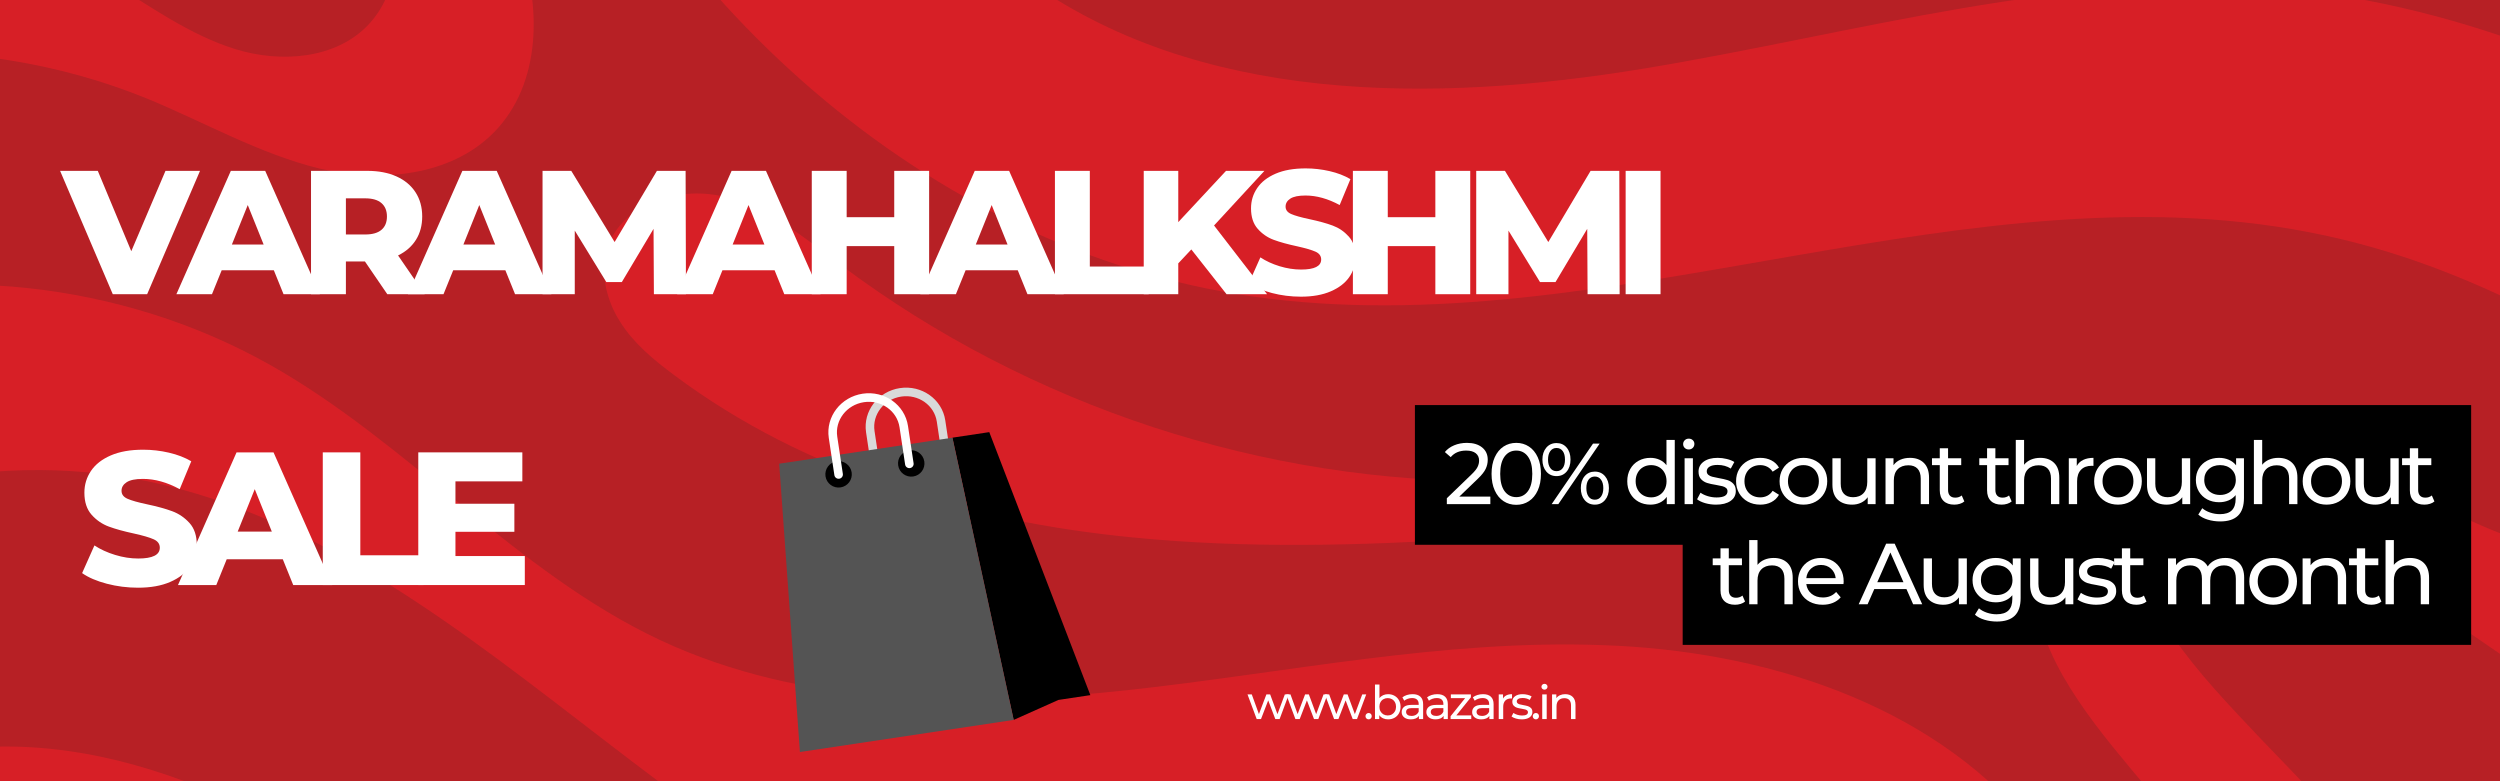 <svg version="1.2" preserveAspectRatio="xMidYMid meet" height="600" viewBox="0 0 1440 450" zoomAndPan="magnify" width="1920" xmlns:xlink="http://www.w3.org/1999/xlink" xmlns="http://www.w3.org/2000/svg"><defs><clipPath id="b68c14fd3d"><path d="M 498 223 L 548 223 L 548 273 L 498 273 Z M 498 223"></path></clipPath><clipPath id="762199cd0d"><path d="M 430.863 236.688 L 599.965 211.277 L 629.496 407.824 L 460.395 433.23 Z M 430.863 236.688"></path></clipPath><clipPath id="2e6e9b10f2"><path d="M 430.863 236.688 L 599.965 211.277 L 629.496 407.824 L 460.395 433.23 Z M 430.863 236.688"></path></clipPath><clipPath id="5544ab910a"><path d="M 548 248 L 629 248 L 629 415 L 548 415 Z M 548 248"></path></clipPath><clipPath id="4326935aa7"><path d="M 430.863 236.688 L 599.965 211.277 L 629.496 407.824 L 460.395 433.23 Z M 430.863 236.688"></path></clipPath><clipPath id="7e7c225613"><path d="M 430.863 236.688 L 599.965 211.277 L 629.496 407.824 L 460.395 433.23 Z M 430.863 236.688"></path></clipPath><clipPath id="7f97436e87"><path d="M 448 252 L 584 252 L 584 434 L 448 434 Z M 448 252"></path></clipPath><clipPath id="e1867fdf20"><path d="M 430.863 236.688 L 599.965 211.277 L 629.496 407.824 L 460.395 433.23 Z M 430.863 236.688"></path></clipPath><clipPath id="40f555bdfd"><path d="M 430.863 236.688 L 599.965 211.277 L 629.496 407.824 L 460.395 433.23 Z M 430.863 236.688"></path></clipPath><clipPath id="c7e958878d"><path d="M 475 265 L 491 265 L 491 281 L 475 281 Z M 475 265"></path></clipPath><clipPath id="0e216187a5"><path d="M 430.863 236.688 L 599.965 211.277 L 629.496 407.824 L 460.395 433.23 Z M 430.863 236.688"></path></clipPath><clipPath id="d1a0e95c54"><path d="M 430.863 236.688 L 599.965 211.277 L 629.496 407.824 L 460.395 433.23 Z M 430.863 236.688"></path></clipPath><clipPath id="20c1bdceb7"><path d="M 517 259 L 533 259 L 533 275 L 517 275 Z M 517 259"></path></clipPath><clipPath id="b7ecc7f116"><path d="M 430.863 236.688 L 599.965 211.277 L 629.496 407.824 L 460.395 433.23 Z M 430.863 236.688"></path></clipPath><clipPath id="e8a71490cc"><path d="M 430.863 236.688 L 599.965 211.277 L 629.496 407.824 L 460.395 433.23 Z M 430.863 236.688"></path></clipPath><clipPath id="eec535a353"><path d="M 477 226 L 527 226 L 527 276 L 477 276 Z M 477 226"></path></clipPath><clipPath id="e4ad94af5a"><path d="M 430.863 236.688 L 599.965 211.277 L 629.496 407.824 L 460.395 433.23 Z M 430.863 236.688"></path></clipPath><clipPath id="a9536d7457"><path d="M 430.863 236.688 L 599.965 211.277 L 629.496 407.824 L 460.395 433.23 Z M 430.863 236.688"></path></clipPath></defs><g id="d700d969fe"><rect style="fill:#ffffff;fill-opacity:1;stroke:none;" height="450" y="0" width="1440" x="0"></rect><rect style="fill:#ffffff;fill-opacity:1;stroke:none;" height="450" y="0" width="1440" x="0"></rect><rect style="fill:#b72025;fill-opacity:1;stroke:none;" height="450" y="0" width="1440" x="0"></rect><path d="M 1469.535 31.32 L 1469.535 184.754 C 1428.281 162.934 1385.324 145.543 1339.297 135.656 C 1136.434 91.672 926.754 200.098 721.508 170.773 C 533.309 143.84 374.77 -1.754 303.512 -178.031 C 261.574 -281.344 247.258 -393.18 253.734 -504.672 L 438.184 -504.672 C 422.84 -411.93 427.957 -316.121 453.867 -225.766 C 477.734 -143.254 520.352 -63.465 589.562 -13.004 C 689.457 59.961 824.812 59.621 946.871 39.504 C 1068.93 19.387 1190.645 -17.438 1313.727 -6.867 C 1367.254 -1.754 1419.418 11.547 1469.535 31.32 Z M 1469.535 31.32" style="stroke:none;fill-rule:nonzero;fill:#d71f26;fill-opacity:1;"></path><path d="M 923.004 371.602 C 831.289 368.191 740.602 387.629 649.57 397.516 C 558.535 407.402 462.73 407.402 379.883 368.535 C 296.691 329.324 235.324 254.992 155.203 209.984 C 69.625 161.91 -36.066 150.66 -129.828 179.641 C -168.012 191.574 -204.152 209.984 -236.543 233.512 L -236.543 398.879 C -221.883 379.105 -204.832 360.691 -185.742 345.008 C -111.758 282.953 -8.449 257.379 86.332 277.496 C 283.395 319.434 411.59 537.312 611.723 561.859 C 684.684 570.727 757.988 551.973 831.289 546.516 C 904.594 541.062 986.418 552.312 1035.516 607.207 C 1088.703 666.535 1085.977 758.254 1059.383 833.609 C 1032.789 908.621 986.418 975.449 958.805 1050.121 C 941.414 1097.516 932.891 1151.387 941.758 1200.145 L 1156.891 1200.145 C 1147.004 1147.977 1149.051 1092.398 1157.914 1039.551 C 1173.938 943.059 1209.738 850.656 1225.078 753.824 C 1240.422 656.988 1231.559 549.926 1169.164 474.574 C 1110.523 404.336 1014.719 374.672 923.004 371.602 Z M 923.004 371.602" style="stroke:none;fill-rule:nonzero;fill:#d71f26;fill-opacity:1;"></path><path d="M 734.465 685.289 C 675.48 682.562 616.496 696.883 557.516 691.77 C 448.07 682.562 356.699 609.254 268.395 544.129 C 180.09 479.008 76.445 416.27 -31.977 432.637 C -112.438 444.57 -182.332 500.488 -223.586 570.727 C -228.02 578.227 -232.109 585.727 -235.859 593.23 L -235.859 781.102 C -221.883 740.867 -203.812 702.68 -180.285 666.879 C -120.281 576.863 -13.906 509.691 92.809 527.082 C 179.41 541.402 247.598 605.844 311.352 666.535 C 375.109 726.887 446.707 789.285 533.988 797.125 C 574.562 800.535 615.473 791.672 656.047 795.762 C 696.617 799.852 740.258 822.016 749.465 861.91 C 760.375 909.984 717.418 951.582 685.027 988.746 C 632.863 1047.734 600.133 1122.406 589.902 1200.145 L 747.418 1200.145 C 741.621 1123.426 759.012 1044.664 798.902 978.859 C 818.676 946.125 843.906 916.121 861.637 882.367 C 879.363 848.27 889.934 807.695 877.66 771.211 C 858.566 714.953 793.445 688.016 734.465 685.289 Z M 734.465 685.289" style="stroke:none;fill-rule:nonzero;fill:#d71f26;fill-opacity:1;"></path><path d="M 84.969 56.895 C 118.039 70.531 149.406 88.602 184.184 97.129 C 218.957 105.309 259.531 101.559 284.418 76.328 C 312.035 48.371 312.375 2.34 298.055 -34.484 C 283.395 -70.969 256.801 -101.312 233.961 -133.363 C 157.93 -239.746 123.836 -374.426 135.086 -504.672 L 10.301 -504.672 C 5.867 -371.355 57.691 -235.652 153.496 -142.23 C 176 -120.406 200.887 -100.289 215.891 -73.012 C 230.891 -45.738 233.617 -8.23 212.141 14.273 C 193.387 34.051 161.68 36.438 135.426 28.254 C 109.176 20.07 86.672 3.703 63.148 -10.617 C -25.84 -64.488 -134.258 -84.266 -236.883 -68.238 L -236.883 73.262 C -138.008 23.137 -17.656 14.953 84.969 56.895 Z M 84.969 56.895" style="stroke:none;fill-rule:nonzero;fill:#d71f26;fill-opacity:1;"></path><path d="M 1283.379 281.246 C 1296.676 283.633 1308.953 290.453 1320.543 297.273 C 1347.477 313.297 1373.391 331.027 1399.301 348.758 C 1422.828 364.785 1446.012 380.809 1469.535 396.836 L 1469.535 318.414 C 1453.852 312.617 1438.168 306.82 1423.168 300 C 1383.617 281.93 1348.16 255.336 1306.906 242.035 C 1265.652 228.398 1214.512 231.469 1186.895 265.223 C 1158.938 299.32 1166.438 351.145 1188.258 389.332 C 1210.078 427.52 1243.492 457.867 1268.039 494.691 C 1281.676 515.148 1292.586 537.652 1306.566 557.77 C 1320.543 578.227 1338.613 596.641 1361.797 605.504 C 1395.211 618.121 1435.102 604.82 1457.262 577.203 C 1462.035 571.406 1465.445 564.59 1469.535 558.449 L 1469.535 472.867 C 1465.445 475.938 1461.695 479.348 1458.965 482.418 C 1447.715 494.008 1438.168 514.125 1421.805 519.238 C 1399.301 526.398 1378.844 505.262 1364.867 490.941 C 1343.727 469.117 1323.27 447.297 1302.133 425.477 C 1284.402 406.723 1266.332 387.969 1251.672 366.828 C 1243.492 355.238 1236.332 342.621 1233.945 328.98 C 1231.559 315.004 1234.969 299.66 1245.195 290.113 C 1255.082 280.906 1270.086 278.859 1283.379 281.246 Z M 1283.379 281.246" style="stroke:none;fill-rule:nonzero;fill:#d71f26;fill-opacity:1;"></path><path d="M 863.68 277.156 C 728.324 278.52 593.312 234.195 484.895 153.047 C 463.414 137.02 442.273 119.289 416.363 113.152 C 390.453 107.016 358.062 117.586 349.879 142.816 C 345.449 156.797 349.199 172.82 357.039 185.098 C 364.883 197.711 376.473 207.258 388.406 216.125 C 464.094 272.723 558.195 300.34 652.297 309.547 C 717.418 316.027 783.219 314.32 848.34 310.23 C 863.68 309.207 916.527 314.32 921.98 292.84 C 927.438 272.383 876.637 277.156 863.68 277.156 Z M 863.68 277.156" style="stroke:none;fill-rule:nonzero;fill:#d71f26;fill-opacity:1;"></path><g clip-path="url(#b68c14fd3d)" clip-rule="nonzero"><g clip-path="url(#762199cd0d)" clip-rule="nonzero"><g clip-path="url(#2e6e9b10f2)" clip-rule="nonzero"><path d="M 506.949 269.711 L 503.727 248.27 C 503.027 243.555 504.359 239 507.133 235.391 C 509.906 231.793 514.098 229.18 519.09 228.43 C 524.078 227.68 528.852 228.949 532.57 231.57 C 536.281 234.203 538.891 238.164 539.602 242.879 L 542.824 264.324 C 543.027 265.676 544.285 266.598 545.629 266.395 C 546.98 266.191 547.902 264.941 547.699 263.59 L 544.48 242.145 C 543.57 236.039 540.148 230.887 535.418 227.547 C 530.691 224.191 524.625 222.602 518.355 223.543 C 512.094 224.484 506.75 227.789 503.223 232.383 C 499.68 236.969 497.93 242.895 498.848 249.004 L 502.07 270.445 C 502.273 271.797 503.535 272.719 504.875 272.52 C 506.227 272.316 507.164 271.062 506.961 269.711" style="stroke:none;fill-rule:nonzero;fill:#d9d9d9;fill-opacity:1;"></path></g></g></g><g clip-path="url(#5544ab910a)" clip-rule="nonzero"><g clip-path="url(#4326935aa7)" clip-rule="nonzero"><g clip-path="url(#7e7c225613)" clip-rule="nonzero"><path d="M 628.043 400.395 L 609.648 403.156 L 583.879 414.668 L 548.594 252.098 L 569.824 248.906 L 628.043 400.395" style="stroke:none;fill-rule:nonzero;fill:#000000;fill-opacity:1;"></path></g></g></g><g clip-path="url(#7f97436e87)" clip-rule="nonzero"><g clip-path="url(#e1867fdf20)" clip-rule="nonzero"><g clip-path="url(#40f555bdfd)" clip-rule="nonzero"><path d="M 583.879 414.668 L 460.75 433.168 L 448.816 267.09 L 548.594 252.098 L 583.879 414.668" style="stroke:none;fill-rule:nonzero;fill:#545454;fill-opacity:1;"></path></g></g></g><g clip-path="url(#c7e958878d)" clip-rule="nonzero"><g clip-path="url(#0e216187a5)" clip-rule="nonzero"><g clip-path="url(#d1a0e95c54)" clip-rule="nonzero"><path d="M 490.555 272.094 C 491.18 276.25 488.312 280.121 484.156 280.746 C 480 281.371 476.117 278.512 475.492 274.355 C 474.871 270.199 477.738 266.32 481.895 265.695 C 486.051 265.07 489.93 267.938 490.555 272.094" style="stroke:none;fill-rule:nonzero;fill:#000000;fill-opacity:1;"></path></g></g></g><g clip-path="url(#20c1bdceb7)" clip-rule="nonzero"><g clip-path="url(#b7ecc7f116)" clip-rule="nonzero"><g clip-path="url(#e8a71490cc)" clip-rule="nonzero"><path d="M 532.406 265.805 C 533.027 269.961 530.16 273.832 526.004 274.457 C 521.848 275.082 517.969 272.223 517.344 268.066 C 516.719 263.91 519.586 260.031 523.742 259.406 C 527.898 258.781 531.781 261.648 532.406 265.805" style="stroke:none;fill-rule:nonzero;fill:#000000;fill-opacity:1;"></path></g></g></g><g clip-path="url(#eec535a353)" clip-rule="nonzero"><g clip-path="url(#e4ad94af5a)" clip-rule="nonzero"><g clip-path="url(#a9536d7457)" clip-rule="nonzero"><path d="M 485.477 272.938 L 482.254 251.496 C 481.555 246.781 482.887 242.227 485.66 238.617 C 488.434 235.02 492.637 232.406 497.625 231.656 C 502.605 230.906 507.387 232.172 511.098 234.797 C 514.809 237.43 517.418 241.391 518.129 246.105 L 521.348 267.551 C 521.551 268.902 522.812 269.824 524.156 269.621 C 525.508 269.418 526.43 268.168 526.227 266.816 L 523.004 245.371 C 522.098 239.266 518.676 234.113 513.953 230.77 C 509.219 227.418 503.148 225.828 496.891 226.766 C 490.621 227.711 485.285 231.016 481.746 235.609 C 478.219 240.195 476.457 246.121 477.375 252.23 L 480.598 273.672 C 480.801 275.023 482.062 275.945 483.402 275.746 C 484.754 275.543 485.68 274.289 485.477 272.938" style="stroke:none;fill-rule:nonzero;fill:#ffffff;fill-opacity:1;"></path></g></g></g><g style="fill:#ffffff;fill-opacity:1;"><g transform="translate(17.253, 169.464)"><path d="" style="stroke:none"></path></g></g><g style="fill:#ffffff;fill-opacity:1;"><g transform="translate(36.037, 169.464)"><path d="M 79.172 -71.047 L 48.719 0 L 28.922 0 L -1.422 -71.047 L 20.297 -71.047 L 39.578 -24.766 L 59.281 -71.047 Z M 79.172 -71.047" style="stroke:none"></path></g></g><g style="fill:#ffffff;fill-opacity:1;"><g transform="translate(103.021, 169.464)"><path d="M 54.703 -13.797 L 24.672 -13.797 L 19.078 0 L -1.422 0 L 29.938 -71.047 L 49.734 -71.047 L 81.203 0 L 60.297 0 Z M 48.828 -28.625 L 39.688 -51.359 L 30.547 -28.625 Z M 48.828 -28.625" style="stroke:none"></path></g></g><g style="fill:#ffffff;fill-opacity:1;"><g transform="translate(172.035, 169.464)"><path d="M 38.156 -18.875 L 27.203 -18.875 L 27.203 0 L 7.109 0 L 7.109 -71.047 L 39.578 -71.047 C 46.016 -71.047 51.598 -69.977 56.328 -67.844 C 61.066 -65.719 64.723 -62.676 67.297 -58.719 C 69.867 -54.758 71.156 -50.109 71.156 -44.766 C 71.156 -39.617 69.953 -35.133 67.547 -31.312 C 65.141 -27.488 61.707 -24.492 57.25 -22.328 L 72.578 0 L 51.047 0 Z M 50.844 -44.766 C 50.844 -48.078 49.797 -50.645 47.703 -52.469 C 45.609 -54.301 42.492 -55.219 38.359 -55.219 L 27.203 -55.219 L 27.203 -34.406 L 38.359 -34.406 C 42.492 -34.406 45.609 -35.301 47.703 -37.094 C 49.797 -38.883 50.844 -41.441 50.844 -44.766 Z M 50.844 -44.766" style="stroke:none"></path></g></g><g style="fill:#ffffff;fill-opacity:1;"><g transform="translate(236.38, 169.464)"><path d="M 54.703 -13.797 L 24.672 -13.797 L 19.078 0 L -1.422 0 L 29.938 -71.047 L 49.734 -71.047 L 81.203 0 L 60.297 0 Z M 48.828 -28.625 L 39.688 -51.359 L 30.547 -28.625 Z M 48.828 -28.625" style="stroke:none"></path></g></g><g style="fill:#ffffff;fill-opacity:1;"><g transform="translate(305.394, 169.464)"><path d="M 71.25 0 L 71.047 -37.656 L 52.781 -7 L 43.844 -7 L 25.672 -36.641 L 25.672 0 L 7.109 0 L 7.109 -71.047 L 23.656 -71.047 L 48.625 -30.047 L 72.984 -71.047 L 89.516 -71.047 L 89.719 0 Z M 71.25 0" style="stroke:none"></path></g></g><g style="fill:#ffffff;fill-opacity:1;"><g transform="translate(391.459, 169.464)"><path d="M 54.703 -13.797 L 24.672 -13.797 L 19.078 0 L -1.422 0 L 29.938 -71.047 L 49.734 -71.047 L 81.203 0 L 60.297 0 Z M 48.828 -28.625 L 39.688 -51.359 L 30.547 -28.625 Z M 48.828 -28.625" style="stroke:none"></path></g></g><g style="fill:#ffffff;fill-opacity:1;"><g transform="translate(460.473, 169.464)"><path d="M 74.703 -71.047 L 74.703 0 L 54.609 0 L 54.609 -27.703 L 27.203 -27.703 L 27.203 0 L 7.109 0 L 7.109 -71.047 L 27.203 -71.047 L 27.203 -44.359 L 54.609 -44.359 L 54.609 -71.047 Z M 74.703 -71.047" style="stroke:none"></path></g></g><g style="fill:#ffffff;fill-opacity:1;"><g transform="translate(531.517, 169.464)"><path d="M 54.703 -13.797 L 24.672 -13.797 L 19.078 0 L -1.422 0 L 29.938 -71.047 L 49.734 -71.047 L 81.203 0 L 60.297 0 Z M 48.828 -28.625 L 39.688 -51.359 L 30.547 -28.625 Z M 48.828 -28.625" style="stroke:none"></path></g></g><g style="fill:#ffffff;fill-opacity:1;"><g transform="translate(600.531, 169.464)"><path d="M 7.109 -71.047 L 27.203 -71.047 L 27.203 -15.938 L 61.109 -15.938 L 61.109 0 L 7.109 0 Z M 7.109 -71.047" style="stroke:none"></path></g></g><g style="fill:#ffffff;fill-opacity:1;"><g transform="translate(651.683, 169.464)"><path d="M 34.516 -25.781 L 27 -17.766 L 27 0 L 7.109 0 L 7.109 -71.047 L 27 -71.047 L 27 -41.516 L 54.5 -71.047 L 76.625 -71.047 L 47.609 -39.578 L 78.156 0 L 54.812 0 Z M 34.516 -25.781" style="stroke:none"></path></g></g><g style="fill:#ffffff;fill-opacity:1;"><g transform="translate(717.246, 169.464)"><path d="M 32.078 1.422 C 26.328 1.422 20.742 0.711 15.328 -0.703 C 9.91 -2.129 5.508 -4.023 2.125 -6.391 L 8.734 -21.219 C 11.91 -19.113 15.594 -17.414 19.781 -16.125 C 23.977 -14.844 28.109 -14.203 32.172 -14.203 C 39.891 -14.203 43.75 -16.133 43.75 -20 C 43.75 -22.031 42.648 -23.535 40.453 -24.516 C 38.254 -25.492 34.719 -26.523 29.844 -27.609 C 24.5 -28.754 20.031 -29.988 16.438 -31.312 C 12.852 -32.633 9.773 -34.75 7.203 -37.656 C 4.629 -40.562 3.344 -44.488 3.344 -49.438 C 3.344 -53.758 4.523 -57.66 6.891 -61.141 C 9.266 -64.629 12.801 -67.391 17.5 -69.422 C 22.207 -71.453 27.977 -72.469 34.812 -72.469 C 39.477 -72.469 44.078 -71.941 48.609 -70.891 C 53.148 -69.848 57.145 -68.312 60.594 -66.281 L 54.406 -51.359 C 47.633 -55.016 41.07 -56.844 34.719 -56.844 C 30.719 -56.844 27.805 -56.25 25.984 -55.062 C 24.16 -53.875 23.25 -52.336 23.25 -50.453 C 23.25 -48.555 24.328 -47.133 26.484 -46.188 C 28.648 -45.238 32.141 -44.254 36.953 -43.234 C 42.359 -42.086 46.836 -40.852 50.391 -39.531 C 53.941 -38.219 57.02 -36.117 59.625 -33.234 C 62.227 -30.359 63.531 -26.453 63.531 -21.516 C 63.531 -17.254 62.348 -13.395 59.984 -9.938 C 57.617 -6.488 54.066 -3.734 49.328 -1.672 C 44.586 0.391 38.836 1.422 32.078 1.422 Z M 32.078 1.422" style="stroke:none"></path></g></g><g style="fill:#ffffff;fill-opacity:1;"><g transform="translate(772.153, 169.464)"><path d="M 74.703 -71.047 L 74.703 0 L 54.609 0 L 54.609 -27.703 L 27.203 -27.703 L 27.203 0 L 7.109 0 L 7.109 -71.047 L 27.203 -71.047 L 27.203 -44.359 L 54.609 -44.359 L 54.609 -71.047 Z M 74.703 -71.047" style="stroke:none"></path></g></g><g style="fill:#ffffff;fill-opacity:1;"><g transform="translate(843.197, 169.464)"><path d="M 71.25 0 L 71.047 -37.656 L 52.781 -7 L 43.844 -7 L 25.672 -36.641 L 25.672 0 L 7.109 0 L 7.109 -71.047 L 23.656 -71.047 L 48.625 -30.047 L 72.984 -71.047 L 89.516 -71.047 L 89.719 0 Z M 71.25 0" style="stroke:none"></path></g></g><g style="fill:#ffffff;fill-opacity:1;"><g transform="translate(929.262, 169.464)"><path d="M 7.109 -71.047 L 27.203 -71.047 L 27.203 0 L 7.109 0 Z M 7.109 -71.047" style="stroke:none"></path></g></g><g style="fill:#ffffff;fill-opacity:1;"><g transform="translate(45, 336.985)"><path d="M 34.5 1.531 C 28.312 1.531 22.305 0.766 16.484 -0.766 C 10.66 -2.297 5.93 -4.332 2.297 -6.875 L 9.391 -22.812 C 12.805 -20.562 16.77 -18.742 21.281 -17.359 C 25.801 -15.973 30.242 -15.281 34.609 -15.281 C 42.898 -15.281 47.047 -17.352 47.047 -21.5 C 47.047 -23.688 45.863 -25.305 43.5 -26.359 C 41.133 -27.422 37.332 -28.531 32.094 -29.688 C 26.344 -30.926 21.539 -32.254 17.688 -33.672 C 13.832 -35.098 10.52 -37.375 7.75 -40.5 C 4.988 -43.633 3.609 -47.859 3.609 -53.172 C 3.609 -57.828 4.879 -62.023 7.422 -65.766 C 9.973 -69.516 13.773 -72.484 18.828 -74.672 C 23.891 -76.859 30.098 -77.953 37.453 -77.953 C 42.473 -77.953 47.422 -77.383 52.297 -76.25 C 57.172 -75.125 61.461 -73.473 65.172 -71.297 L 58.516 -55.234 C 51.234 -59.172 44.176 -61.141 37.344 -61.141 C 33.039 -61.141 29.906 -60.5 27.938 -59.219 C 25.977 -57.945 25 -56.297 25 -54.266 C 25 -52.223 26.16 -50.691 28.484 -49.672 C 30.816 -48.648 34.566 -47.594 39.734 -46.5 C 45.555 -45.27 50.379 -43.941 54.203 -42.516 C 58.023 -41.098 61.336 -38.844 64.141 -35.75 C 66.941 -32.656 68.344 -28.453 68.344 -23.141 C 68.344 -18.555 67.066 -14.406 64.516 -10.688 C 61.973 -6.977 58.156 -4.016 53.062 -1.797 C 47.969 0.422 41.781 1.531 34.5 1.531 Z M 34.5 1.531" style="stroke:none"></path></g></g><g style="fill:#ffffff;fill-opacity:1;"><g transform="translate(104.053, 336.985)"><path d="M 58.844 -14.844 L 26.531 -14.844 L 20.531 0 L -1.531 0 L 32.203 -76.422 L 53.5 -76.422 L 87.344 0 L 64.844 0 Z M 52.516 -30.781 L 42.688 -55.234 L 32.859 -30.781 Z M 52.516 -30.781" style="stroke:none"></path></g></g><g style="fill:#ffffff;fill-opacity:1;"><g transform="translate(178.278, 336.985)"><path d="M 7.641 -76.422 L 29.266 -76.422 L 29.266 -17.141 L 65.719 -17.141 L 65.719 0 L 7.641 0 Z M 7.641 -76.422" style="stroke:none"></path></g></g><g style="fill:#ffffff;fill-opacity:1;"><g transform="translate(233.292, 336.985)"><path d="M 69 -16.703 L 69 0 L 7.641 0 L 7.641 -76.422 L 67.578 -76.422 L 67.578 -59.719 L 29.047 -59.719 L 29.047 -46.828 L 62.984 -46.828 L 62.984 -30.672 L 29.047 -30.672 L 29.047 -16.703 Z M 69 -16.703" style="stroke:none"></path></g></g><g style="fill:#ffffff;fill-opacity:1;"><g transform="translate(718.409, 414.2)"><path d="M 23.953 -14.219 L 18.641 0 L 16.172 0 L 12.078 -10.781 L 7.922 0 L 5.453 0 L 0.156 -14.219 L 2.609 -14.219 L 6.734 -2.891 L 11.031 -14.219 L 13.203 -14.219 L 17.406 -2.844 L 21.656 -14.219 Z M 23.953 -14.219" style="stroke:none"></path></g></g><g style="fill:#ffffff;fill-opacity:1;"><g transform="translate(740.702, 414.2)"><path d="M 23.953 -14.219 L 18.641 0 L 16.172 0 L 12.078 -10.781 L 7.922 0 L 5.453 0 L 0.156 -14.219 L 2.609 -14.219 L 6.734 -2.891 L 11.031 -14.219 L 13.203 -14.219 L 17.406 -2.844 L 21.656 -14.219 Z M 23.953 -14.219" style="stroke:none"></path></g></g><g style="fill:#ffffff;fill-opacity:1;"><g transform="translate(762.995, 414.2)"><path d="M 23.953 -14.219 L 18.641 0 L 16.172 0 L 12.078 -10.781 L 7.922 0 L 5.453 0 L 0.156 -14.219 L 2.609 -14.219 L 6.734 -2.891 L 11.031 -14.219 L 13.203 -14.219 L 17.406 -2.844 L 21.656 -14.219 Z M 23.953 -14.219" style="stroke:none"></path></g></g><g style="fill:#ffffff;fill-opacity:1;"><g transform="translate(785.288, 414.2)"><path d="M 3.062 0.156 C 2.562 0.156 2.129 -0.016 1.766 -0.359 C 1.41 -0.711 1.234 -1.156 1.234 -1.688 C 1.234 -2.207 1.41 -2.641 1.766 -2.984 C 2.129 -3.336 2.562 -3.516 3.062 -3.516 C 3.562 -3.516 3.977 -3.344 4.312 -3 C 4.656 -2.664 4.828 -2.227 4.828 -1.688 C 4.828 -1.156 4.648 -0.711 4.297 -0.359 C 3.953 -0.016 3.539 0.156 3.062 0.156 Z M 3.062 0.156" style="stroke:none"></path></g></g><g style="fill:#ffffff;fill-opacity:1;"><g transform="translate(789.553, 414.2)"><path d="M 9.984 -14.359 C 11.359 -14.359 12.586 -14.051 13.672 -13.438 C 14.766 -12.832 15.617 -11.984 16.234 -10.891 C 16.859 -9.797 17.172 -8.535 17.172 -7.109 C 17.172 -5.68 16.859 -4.414 16.234 -3.312 C 15.617 -2.207 14.766 -1.352 13.672 -0.75 C 12.586 -0.145 11.359 0.156 9.984 0.156 C 8.922 0.156 7.953 -0.047 7.078 -0.453 C 6.203 -0.867 5.477 -1.469 4.906 -2.25 L 4.906 0 L 2.438 0 L 2.438 -19.906 L 5.016 -19.906 L 5.016 -12.078 C 5.586 -12.828 6.301 -13.395 7.156 -13.781 C 8.02 -14.164 8.961 -14.359 9.984 -14.359 Z M 9.766 -2.094 C 10.68 -2.094 11.5 -2.301 12.219 -2.719 C 12.945 -3.145 13.52 -3.738 13.938 -4.5 C 14.352 -5.258 14.562 -6.129 14.562 -7.109 C 14.562 -8.086 14.352 -8.957 13.938 -9.719 C 13.52 -10.477 12.945 -11.062 12.219 -11.469 C 11.5 -11.883 10.68 -12.094 9.766 -12.094 C 8.867 -12.094 8.051 -11.883 7.312 -11.469 C 6.582 -11.062 6.008 -10.477 5.594 -9.719 C 5.188 -8.957 4.984 -8.086 4.984 -7.109 C 4.984 -6.129 5.188 -5.258 5.594 -4.5 C 6.008 -3.738 6.582 -3.145 7.312 -2.719 C 8.051 -2.301 8.867 -2.094 9.766 -2.094 Z M 9.766 -2.094" style="stroke:none"></path></g></g><g style="fill:#ffffff;fill-opacity:1;"><g transform="translate(806.024, 414.2)"><path d="M 7.625 -14.359 C 9.582 -14.359 11.082 -13.875 12.125 -12.906 C 13.176 -11.938 13.703 -10.492 13.703 -8.578 L 13.703 0 L 11.266 0 L 11.266 -1.875 C 10.836 -1.219 10.223 -0.711 9.422 -0.359 C 8.629 -0.016 7.688 0.156 6.594 0.156 C 5.008 0.156 3.738 -0.223 2.781 -0.984 C 1.82 -1.754 1.344 -2.77 1.344 -4.031 C 1.344 -5.281 1.797 -6.285 2.703 -7.047 C 3.617 -7.805 5.07 -8.188 7.062 -8.188 L 11.141 -8.188 L 11.141 -8.688 C 11.141 -9.801 10.816 -10.648 10.172 -11.234 C 9.523 -11.828 8.578 -12.125 7.328 -12.125 C 6.484 -12.125 5.66 -11.984 4.859 -11.703 C 4.055 -11.43 3.375 -11.062 2.812 -10.594 L 1.75 -12.531 C 2.477 -13.113 3.352 -13.562 4.375 -13.875 C 5.395 -14.195 6.477 -14.359 7.625 -14.359 Z M 7.031 -1.828 C 8.008 -1.828 8.859 -2.047 9.578 -2.484 C 10.297 -2.922 10.816 -3.539 11.141 -4.344 L 11.141 -6.328 L 7.156 -6.328 C 4.977 -6.328 3.891 -5.594 3.891 -4.125 C 3.891 -3.414 4.164 -2.852 4.719 -2.438 C 5.27 -2.031 6.039 -1.828 7.031 -1.828 Z M 7.031 -1.828" style="stroke:none"></path></g></g><g style="fill:#ffffff;fill-opacity:1;"><g transform="translate(820.242, 414.2)"><path d="M 7.625 -14.359 C 9.582 -14.359 11.082 -13.875 12.125 -12.906 C 13.176 -11.938 13.703 -10.492 13.703 -8.578 L 13.703 0 L 11.266 0 L 11.266 -1.875 C 10.836 -1.219 10.223 -0.711 9.422 -0.359 C 8.629 -0.016 7.688 0.156 6.594 0.156 C 5.008 0.156 3.738 -0.223 2.781 -0.984 C 1.82 -1.754 1.344 -2.77 1.344 -4.031 C 1.344 -5.281 1.797 -6.285 2.703 -7.047 C 3.617 -7.805 5.07 -8.188 7.062 -8.188 L 11.141 -8.188 L 11.141 -8.688 C 11.141 -9.801 10.816 -10.648 10.172 -11.234 C 9.523 -11.828 8.578 -12.125 7.328 -12.125 C 6.484 -12.125 5.66 -11.984 4.859 -11.703 C 4.055 -11.43 3.375 -11.062 2.812 -10.594 L 1.75 -12.531 C 2.477 -13.113 3.352 -13.562 4.375 -13.875 C 5.395 -14.195 6.477 -14.359 7.625 -14.359 Z M 7.031 -1.828 C 8.008 -1.828 8.859 -2.047 9.578 -2.484 C 10.297 -2.922 10.816 -3.539 11.141 -4.344 L 11.141 -6.328 L 7.156 -6.328 C 4.977 -6.328 3.891 -5.594 3.891 -4.125 C 3.891 -3.414 4.164 -2.852 4.719 -2.438 C 5.27 -2.031 6.039 -1.828 7.031 -1.828 Z M 7.031 -1.828" style="stroke:none"></path></g></g><g style="fill:#ffffff;fill-opacity:1;"><g transform="translate(834.46, 414.2)"><path d="M 12.984 -2.125 L 12.984 0 L 1.078 0 L 1.078 -1.656 L 9.469 -12.094 L 1.234 -12.094 L 1.234 -14.219 L 12.766 -14.219 L 12.766 -12.531 L 4.375 -2.125 Z M 12.984 -2.125" style="stroke:none"></path></g></g><g style="fill:#ffffff;fill-opacity:1;"><g transform="translate(846.612, 414.2)"><path d="M 7.625 -14.359 C 9.582 -14.359 11.082 -13.875 12.125 -12.906 C 13.176 -11.938 13.703 -10.492 13.703 -8.578 L 13.703 0 L 11.266 0 L 11.266 -1.875 C 10.836 -1.219 10.223 -0.711 9.422 -0.359 C 8.629 -0.016 7.688 0.156 6.594 0.156 C 5.008 0.156 3.738 -0.223 2.781 -0.984 C 1.82 -1.754 1.344 -2.77 1.344 -4.031 C 1.344 -5.281 1.797 -6.285 2.703 -7.047 C 3.617 -7.805 5.07 -8.188 7.062 -8.188 L 11.141 -8.188 L 11.141 -8.688 C 11.141 -9.801 10.816 -10.648 10.172 -11.234 C 9.523 -11.828 8.578 -12.125 7.328 -12.125 C 6.484 -12.125 5.66 -11.984 4.859 -11.703 C 4.055 -11.43 3.375 -11.062 2.812 -10.594 L 1.75 -12.531 C 2.477 -13.113 3.352 -13.562 4.375 -13.875 C 5.395 -14.195 6.477 -14.359 7.625 -14.359 Z M 7.031 -1.828 C 8.008 -1.828 8.859 -2.047 9.578 -2.484 C 10.297 -2.922 10.816 -3.539 11.141 -4.344 L 11.141 -6.328 L 7.156 -6.328 C 4.977 -6.328 3.891 -5.594 3.891 -4.125 C 3.891 -3.414 4.164 -2.852 4.719 -2.438 C 5.27 -2.031 6.039 -1.828 7.031 -1.828 Z M 7.031 -1.828" style="stroke:none"></path></g></g><g style="fill:#ffffff;fill-opacity:1;"><g transform="translate(860.83, 414.2)"><path d="M 4.906 -11.828 C 5.352 -12.648 6.016 -13.273 6.891 -13.703 C 7.766 -14.141 8.832 -14.359 10.094 -14.359 L 10.094 -11.859 C 9.945 -11.879 9.75 -11.891 9.5 -11.891 C 8.102 -11.891 7.004 -11.473 6.203 -10.641 C 5.41 -9.805 5.016 -8.617 5.016 -7.078 L 5.016 0 L 2.438 0 L 2.438 -14.219 L 4.906 -14.219 Z M 4.906 -11.828" style="stroke:none"></path></g></g><g style="fill:#ffffff;fill-opacity:1;"><g transform="translate(870.004, 414.2)"><path d="M 6.516 0.156 C 5.359 0.156 4.242 0 3.172 -0.312 C 2.098 -0.625 1.254 -1.02 0.641 -1.5 L 1.719 -3.547 C 2.344 -3.098 3.102 -2.738 4 -2.469 C 4.895 -2.195 5.797 -2.062 6.703 -2.062 C 8.961 -2.062 10.094 -2.707 10.094 -4 C 10.094 -4.426 9.938 -4.766 9.625 -5.016 C 9.32 -5.266 8.941 -5.445 8.484 -5.562 C 8.035 -5.676 7.391 -5.805 6.547 -5.953 C 5.398 -6.129 4.461 -6.332 3.734 -6.562 C 3.016 -6.801 2.395 -7.195 1.875 -7.75 C 1.352 -8.301 1.094 -9.082 1.094 -10.094 C 1.094 -11.375 1.629 -12.406 2.703 -13.188 C 3.773 -13.969 5.219 -14.359 7.031 -14.359 C 7.977 -14.359 8.926 -14.238 9.875 -14 C 10.82 -13.77 11.598 -13.457 12.203 -13.062 L 11.109 -11.031 C 9.941 -11.781 8.57 -12.156 7 -12.156 C 5.906 -12.156 5.07 -11.973 4.5 -11.609 C 3.938 -11.254 3.656 -10.781 3.656 -10.188 C 3.656 -9.727 3.812 -9.363 4.125 -9.094 C 4.445 -8.82 4.844 -8.625 5.312 -8.5 C 5.789 -8.375 6.461 -8.234 7.328 -8.078 C 8.473 -7.879 9.395 -7.664 10.094 -7.438 C 10.801 -7.219 11.406 -6.836 11.906 -6.297 C 12.406 -5.766 12.656 -5.016 12.656 -4.047 C 12.656 -2.766 12.102 -1.742 11 -0.984 C 9.906 -0.223 8.41 0.156 6.516 0.156 Z M 6.516 0.156" style="stroke:none"></path></g></g><g style="fill:#ffffff;fill-opacity:1;"><g transform="translate(881.62, 414.2)"><path d="M 3.062 0.156 C 2.562 0.156 2.129 -0.016 1.766 -0.359 C 1.41 -0.711 1.234 -1.156 1.234 -1.688 C 1.234 -2.207 1.41 -2.641 1.766 -2.984 C 2.129 -3.336 2.562 -3.516 3.062 -3.516 C 3.562 -3.516 3.977 -3.344 4.312 -3 C 4.656 -2.664 4.828 -2.227 4.828 -1.688 C 4.828 -1.156 4.648 -0.711 4.297 -0.359 C 3.953 -0.016 3.539 0.156 3.062 0.156 Z M 3.062 0.156" style="stroke:none"></path></g></g><g style="fill:#ffffff;fill-opacity:1;"><g transform="translate(885.885, 414.2)"><path d="M 2.438 -14.219 L 5.016 -14.219 L 5.016 0 L 2.438 0 Z M 3.734 -16.953 C 3.234 -16.953 2.816 -17.113 2.484 -17.438 C 2.148 -17.758 1.984 -18.156 1.984 -18.625 C 1.984 -19.082 2.148 -19.477 2.484 -19.812 C 2.816 -20.145 3.234 -20.312 3.734 -20.312 C 4.234 -20.312 4.648 -20.156 4.984 -19.844 C 5.316 -19.531 5.484 -19.141 5.484 -18.672 C 5.484 -18.191 5.316 -17.785 4.984 -17.453 C 4.648 -17.117 4.234 -16.953 3.734 -16.953 Z M 3.734 -16.953" style="stroke:none"></path></g></g><g style="fill:#ffffff;fill-opacity:1;"><g transform="translate(891.545, 414.2)"><path d="M 10.031 -14.359 C 11.844 -14.359 13.281 -13.832 14.344 -12.781 C 15.406 -11.738 15.938 -10.207 15.938 -8.188 L 15.938 0 L 13.359 0 L 13.359 -7.891 C 13.359 -9.266 13.023 -10.301 12.359 -11 C 11.703 -11.695 10.758 -12.047 9.531 -12.047 C 8.133 -12.047 7.031 -11.641 6.219 -10.828 C 5.414 -10.016 5.016 -8.848 5.016 -7.328 L 5.016 0 L 2.438 0 L 2.438 -14.219 L 4.906 -14.219 L 4.906 -12.078 C 5.426 -12.805 6.129 -13.367 7.016 -13.766 C 7.898 -14.16 8.906 -14.359 10.031 -14.359 Z M 10.031 -14.359" style="stroke:none"></path></g></g><g style="fill:#ffffff;fill-opacity:1;"><g transform="translate(907.993, 414.2)"><path d="" style="stroke:none"></path></g></g><g style="fill:#ffffff;fill-opacity:1;"><g transform="translate(913.384, 414.2)"><path d="" style="stroke:none"></path></g></g><g style="fill:#ffffff;fill-opacity:1;"><g transform="translate(918.776, 414.2)"><path d="" style="stroke:none"></path></g></g><g style="fill:#ffffff;fill-opacity:1;"><g transform="translate(924.168, 414.2)"><path d="" style="stroke:none"></path></g></g><g style="fill:#ffffff;fill-opacity:1;"><g transform="translate(929.559, 414.2)"><path d="" style="stroke:none"></path></g></g><path d="M 969.219 371.453 L 969.219 313.797 L 814.988 313.797 L 814.988 233.324 L 1423.383 233.324 L 1423.383 371.453 L 969.219 371.453" style="stroke:none;fill-rule:nonzero;fill:#000000;fill-opacity:1;"></path><g style="fill:#ffffff;fill-opacity:1;"><g transform="translate(831.533, 290.378)"><path d="M 26.906 -4.328 L 26.906 0 L 1.844 0 L 1.844 -3.391 L 16.047 -17.094 C 17.773 -18.75 18.938 -20.18 19.531 -21.391 C 20.125 -22.609 20.422 -23.832 20.422 -25.062 C 20.422 -26.883 19.781 -28.301 18.5 -29.312 C 17.227 -30.332 15.395 -30.844 13 -30.844 C 9.145 -30.844 6.172 -29.582 4.078 -27.062 L 0.703 -30 C 2.055 -31.656 3.836 -32.945 6.047 -33.875 C 8.266 -34.812 10.734 -35.281 13.453 -35.281 C 17.109 -35.281 20.016 -34.406 22.172 -32.656 C 24.328 -30.914 25.406 -28.551 25.406 -25.562 C 25.406 -23.695 25.004 -21.93 24.203 -20.266 C 23.41 -18.609 21.906 -16.719 19.688 -14.594 L 9.016 -4.328 Z M 26.906 -4.328" style="stroke:none"></path></g></g><g style="fill:#ffffff;fill-opacity:1;"><g transform="translate(856.742, 290.378)"><path d="M 16.641 0.406 C 13.879 0.406 11.426 -0.301 9.281 -1.719 C 7.145 -3.133 5.461 -5.188 4.234 -7.875 C 3.004 -10.562 2.391 -13.75 2.391 -17.438 C 2.391 -21.125 3.004 -24.312 4.234 -27 C 5.461 -29.695 7.145 -31.75 9.281 -33.156 C 11.426 -34.57 13.879 -35.281 16.641 -35.281 C 19.367 -35.281 21.801 -34.57 23.938 -33.156 C 26.082 -31.75 27.77 -29.695 29 -27 C 30.227 -24.312 30.844 -21.125 30.844 -17.438 C 30.844 -13.75 30.227 -10.562 29 -7.875 C 27.77 -5.188 26.082 -3.133 23.938 -1.719 C 21.801 -0.301 19.367 0.406 16.641 0.406 Z M 16.641 -4.031 C 19.43 -4.031 21.664 -5.176 23.344 -7.469 C 25.02 -9.758 25.859 -13.082 25.859 -17.438 C 25.859 -21.789 25.02 -25.113 23.344 -27.406 C 21.664 -29.695 19.43 -30.844 16.641 -30.844 C 13.816 -30.844 11.566 -29.695 9.891 -27.406 C 8.211 -25.113 7.375 -21.789 7.375 -17.438 C 7.375 -13.082 8.211 -9.758 9.891 -7.469 C 11.566 -5.176 13.816 -4.031 16.641 -4.031 Z M 16.641 -4.031" style="stroke:none"></path></g></g><g style="fill:#ffffff;fill-opacity:1;"><g transform="translate(886.584, 290.378)"><path d="M 9.969 -16.141 C 7.539 -16.141 5.578 -17.02 4.078 -18.781 C 2.586 -20.539 1.844 -22.832 1.844 -25.656 C 1.844 -28.477 2.586 -30.77 4.078 -32.531 C 5.578 -34.289 7.539 -35.172 9.969 -35.172 C 12.395 -35.172 14.344 -34.301 15.812 -32.562 C 17.289 -30.82 18.031 -28.52 18.031 -25.656 C 18.031 -22.801 17.289 -20.5 15.812 -18.75 C 14.344 -17.008 12.395 -16.141 9.969 -16.141 Z M 31 -34.875 L 34.828 -34.875 L 11.016 0 L 7.172 0 Z M 9.969 -18.984 C 11.488 -18.984 12.68 -19.57 13.547 -20.75 C 14.41 -21.926 14.844 -23.562 14.844 -25.656 C 14.844 -27.75 14.41 -29.383 13.547 -30.562 C 12.68 -31.75 11.488 -32.344 9.969 -32.344 C 8.469 -32.344 7.273 -31.742 6.391 -30.547 C 5.516 -29.348 5.078 -27.719 5.078 -25.656 C 5.078 -23.602 5.516 -21.977 6.391 -20.781 C 7.273 -19.582 8.469 -18.984 9.969 -18.984 Z M 32.047 0.297 C 29.617 0.297 27.664 -0.57 26.188 -2.312 C 24.707 -4.062 23.969 -6.363 23.969 -9.219 C 23.969 -12.07 24.707 -14.367 26.188 -16.109 C 27.664 -17.859 29.617 -18.734 32.047 -18.734 C 34.461 -18.734 36.414 -17.852 37.906 -16.094 C 39.406 -14.332 40.156 -12.039 40.156 -9.219 C 40.156 -6.395 39.406 -4.102 37.906 -2.344 C 36.414 -0.582 34.461 0.297 32.047 0.297 Z M 32.047 -2.547 C 33.535 -2.547 34.719 -3.141 35.594 -4.328 C 36.477 -5.523 36.922 -7.156 36.922 -9.219 C 36.922 -11.281 36.477 -12.906 35.594 -14.094 C 34.719 -15.289 33.535 -15.891 32.047 -15.891 C 30.516 -15.891 29.316 -15.301 28.453 -14.125 C 27.586 -12.945 27.156 -11.312 27.156 -9.219 C 27.156 -7.125 27.586 -5.488 28.453 -4.312 C 29.316 -3.133 30.516 -2.547 32.047 -2.547 Z M 32.047 -2.547" style="stroke:none"></path></g></g><g style="fill:#ffffff;fill-opacity:1;"><g transform="translate(925.195, 290.378)"><path d="" style="stroke:none"></path></g></g><g style="fill:#ffffff;fill-opacity:1;"><g transform="translate(935.209, 290.378)"><path d="M 29.453 -36.969 L 29.453 0 L 24.859 0 L 24.859 -4.188 C 23.797 -2.727 22.453 -1.613 20.828 -0.844 C 19.203 -0.082 17.41 0.297 15.453 0.297 C 12.891 0.297 10.594 -0.266 8.562 -1.391 C 6.539 -2.523 4.957 -4.113 3.812 -6.156 C 2.664 -8.195 2.094 -10.547 2.094 -13.203 C 2.094 -15.859 2.664 -18.195 3.812 -20.219 C 4.957 -22.25 6.539 -23.828 8.562 -24.953 C 10.594 -26.086 12.891 -26.656 15.453 -26.656 C 17.336 -26.656 19.078 -26.297 20.672 -25.578 C 22.273 -24.867 23.609 -23.816 24.672 -22.422 L 24.672 -36.969 Z M 15.844 -3.891 C 17.508 -3.891 19.02 -4.281 20.375 -5.062 C 21.738 -5.844 22.801 -6.938 23.562 -8.344 C 24.332 -9.758 24.719 -11.379 24.719 -13.203 C 24.719 -15.023 24.332 -16.645 23.562 -18.062 C 22.801 -19.477 21.738 -20.566 20.375 -21.328 C 19.02 -22.086 17.508 -22.469 15.844 -22.469 C 14.145 -22.469 12.625 -22.086 11.281 -21.328 C 9.938 -20.566 8.875 -19.477 8.094 -18.062 C 7.312 -16.645 6.922 -15.023 6.922 -13.203 C 6.922 -11.379 7.312 -9.758 8.094 -8.344 C 8.875 -6.938 9.938 -5.844 11.281 -5.062 C 12.625 -4.281 14.145 -3.891 15.844 -3.891 Z M 15.844 -3.891" style="stroke:none"></path></g></g><g style="fill:#ffffff;fill-opacity:1;"><g transform="translate(965.798, 290.378)"><path d="M 4.531 -26.406 L 9.312 -26.406 L 9.312 0 L 4.531 0 Z M 6.922 -31.484 C 5.992 -31.484 5.223 -31.781 4.609 -32.375 C 3.992 -32.977 3.688 -33.711 3.688 -34.578 C 3.688 -35.441 3.992 -36.18 4.609 -36.797 C 5.223 -37.41 5.992 -37.719 6.922 -37.719 C 7.859 -37.719 8.633 -37.426 9.25 -36.844 C 9.863 -36.258 10.172 -35.539 10.172 -34.688 C 10.172 -33.781 9.863 -33.02 9.25 -32.406 C 8.633 -31.789 7.859 -31.484 6.922 -31.484 Z M 6.922 -31.484" style="stroke:none"></path></g></g><g style="fill:#ffffff;fill-opacity:1;"><g transform="translate(976.31, 290.378)"><path d="M 12.109 0.297 C 9.953 0.297 7.875 0.008 5.875 -0.562 C 3.883 -1.145 2.328 -1.891 1.203 -2.797 L 3.188 -6.578 C 4.352 -5.742 5.766 -5.078 7.422 -4.578 C 9.086 -4.086 10.766 -3.844 12.453 -3.844 C 16.641 -3.844 18.734 -5.035 18.734 -7.422 C 18.734 -8.223 18.453 -8.852 17.891 -9.312 C 17.328 -9.781 16.617 -10.117 15.766 -10.328 C 14.922 -10.547 13.719 -10.789 12.156 -11.062 C 10.031 -11.395 8.297 -11.773 6.953 -12.203 C 5.609 -12.641 4.453 -13.367 3.484 -14.391 C 2.523 -15.422 2.047 -16.867 2.047 -18.734 C 2.047 -21.129 3.039 -23.047 5.031 -24.484 C 7.02 -25.93 9.695 -26.656 13.062 -26.656 C 14.82 -26.656 16.582 -26.438 18.344 -26 C 20.102 -25.57 21.547 -24.992 22.672 -24.266 L 20.625 -20.484 C 18.469 -21.879 15.926 -22.578 13 -22.578 C 10.977 -22.578 9.438 -22.242 8.375 -21.578 C 7.312 -20.91 6.781 -20.031 6.781 -18.938 C 6.781 -18.07 7.078 -17.391 7.672 -16.891 C 8.273 -16.391 9.016 -16.023 9.891 -15.797 C 10.773 -15.566 12.016 -15.301 13.609 -15 C 15.734 -14.633 17.453 -14.242 18.766 -13.828 C 20.078 -13.41 21.195 -12.703 22.125 -11.703 C 23.051 -10.711 23.516 -9.32 23.516 -7.531 C 23.516 -5.133 22.492 -3.227 20.453 -1.812 C 18.41 -0.406 15.629 0.297 12.109 0.297 Z M 12.109 0.297" style="stroke:none"></path></g></g><g style="fill:#ffffff;fill-opacity:1;"><g transform="translate(997.882, 290.378)"><path d="M 16.047 0.297 C 13.359 0.297 10.957 -0.281 8.844 -1.438 C 6.738 -2.602 5.086 -4.207 3.891 -6.25 C 2.691 -8.289 2.094 -10.609 2.094 -13.203 C 2.094 -15.797 2.691 -18.113 3.891 -20.156 C 5.086 -22.195 6.738 -23.789 8.844 -24.938 C 10.957 -26.082 13.359 -26.656 16.047 -26.656 C 18.43 -26.656 20.562 -26.172 22.438 -25.203 C 24.32 -24.242 25.781 -22.852 26.812 -21.031 L 23.172 -18.688 C 22.336 -19.945 21.305 -20.891 20.078 -21.516 C 18.848 -22.148 17.488 -22.469 16 -22.469 C 14.27 -22.469 12.711 -22.086 11.328 -21.328 C 9.953 -20.566 8.875 -19.477 8.094 -18.062 C 7.312 -16.645 6.922 -15.023 6.922 -13.203 C 6.922 -11.348 7.312 -9.711 8.094 -8.297 C 8.875 -6.879 9.953 -5.789 11.328 -5.031 C 12.711 -4.27 14.27 -3.891 16 -3.891 C 17.488 -3.891 18.848 -4.203 20.078 -4.828 C 21.305 -5.461 22.336 -6.41 23.172 -7.672 L 26.812 -5.375 C 25.781 -3.551 24.32 -2.148 22.438 -1.172 C 20.562 -0.191 18.43 0.297 16.047 0.297 Z M 16.047 0.297" style="stroke:none"></path></g></g><g style="fill:#ffffff;fill-opacity:1;"><g transform="translate(1022.941, 290.378)"><path d="M 15.844 0.297 C 13.219 0.297 10.859 -0.281 8.766 -1.438 C 6.672 -2.602 5.035 -4.207 3.859 -6.25 C 2.68 -8.289 2.094 -10.609 2.094 -13.203 C 2.094 -15.797 2.68 -18.113 3.859 -20.156 C 5.035 -22.195 6.672 -23.789 8.766 -24.938 C 10.859 -26.082 13.219 -26.656 15.844 -26.656 C 18.469 -26.656 20.816 -26.082 22.891 -24.938 C 24.973 -23.789 26.602 -22.195 27.781 -20.156 C 28.957 -18.113 29.547 -15.797 29.547 -13.203 C 29.547 -10.609 28.957 -8.289 27.781 -6.25 C 26.602 -4.207 24.973 -2.602 22.891 -1.438 C 20.816 -0.281 18.469 0.297 15.844 0.297 Z M 15.844 -3.891 C 17.539 -3.891 19.062 -4.281 20.406 -5.062 C 21.75 -5.844 22.801 -6.938 23.562 -8.344 C 24.332 -9.758 24.719 -11.379 24.719 -13.203 C 24.719 -15.023 24.332 -16.645 23.562 -18.062 C 22.801 -19.477 21.75 -20.566 20.406 -21.328 C 19.062 -22.086 17.539 -22.469 15.844 -22.469 C 14.145 -22.469 12.625 -22.086 11.281 -21.328 C 9.938 -20.566 8.875 -19.477 8.094 -18.062 C 7.312 -16.645 6.922 -15.023 6.922 -13.203 C 6.922 -11.379 7.312 -9.758 8.094 -8.344 C 8.875 -6.938 9.938 -5.844 11.281 -5.062 C 12.625 -4.281 14.145 -3.891 15.844 -3.891 Z M 15.844 -3.891" style="stroke:none"></path></g></g><g style="fill:#ffffff;fill-opacity:1;"><g transform="translate(1051.189, 290.378)"><path d="M 29.156 -26.406 L 29.156 0 L 24.609 0 L 24.609 -3.984 C 23.648 -2.617 22.379 -1.562 20.797 -0.812 C 19.223 -0.07 17.504 0.297 15.641 0.297 C 12.117 0.297 9.344 -0.672 7.312 -2.609 C 5.289 -4.555 4.281 -7.426 4.281 -11.219 L 4.281 -26.406 L 9.062 -26.406 L 9.062 -11.766 C 9.062 -9.203 9.676 -7.266 10.906 -5.953 C 12.133 -4.641 13.895 -3.984 16.188 -3.984 C 18.719 -3.984 20.711 -4.75 22.172 -6.281 C 23.629 -7.812 24.359 -9.969 24.359 -12.75 L 24.359 -26.406 Z M 29.156 -26.406" style="stroke:none"></path></g></g><g style="fill:#ffffff;fill-opacity:1;"><g transform="translate(1081.53, 290.378)"><path d="M 18.641 -26.656 C 21.992 -26.656 24.656 -25.68 26.625 -23.734 C 28.602 -21.797 29.594 -18.953 29.594 -15.203 L 29.594 0 L 24.812 0 L 24.812 -14.656 C 24.812 -17.207 24.195 -19.129 22.969 -20.422 C 21.738 -21.723 19.977 -22.375 17.688 -22.375 C 15.094 -22.375 13.047 -21.617 11.547 -20.109 C 10.055 -18.598 9.312 -16.43 9.312 -13.609 L 9.312 0 L 4.531 0 L 4.531 -26.406 L 9.125 -26.406 L 9.125 -22.422 C 10.082 -23.785 11.383 -24.832 13.031 -25.562 C 14.676 -26.289 16.547 -26.656 18.641 -26.656 Z M 18.641 -26.656" style="stroke:none"></path></g></g><g style="fill:#ffffff;fill-opacity:1;"><g transform="translate(1112.07, 290.378)"><path d="M 19.391 -1.547 C 18.691 -0.941 17.828 -0.484 16.797 -0.172 C 15.766 0.141 14.703 0.297 13.609 0.297 C 10.941 0.297 8.879 -0.414 7.422 -1.844 C 5.961 -3.27 5.234 -5.312 5.234 -7.969 L 5.234 -22.469 L 0.75 -22.469 L 0.75 -26.406 L 5.234 -26.406 L 5.234 -32.188 L 10.016 -32.188 L 10.016 -26.406 L 17.594 -26.406 L 17.594 -22.469 L 10.016 -22.469 L 10.016 -8.172 C 10.016 -6.742 10.367 -5.645 11.078 -4.875 C 11.797 -4.113 12.82 -3.734 14.156 -3.734 C 15.613 -3.734 16.859 -4.148 17.891 -4.984 Z M 19.391 -1.547" style="stroke:none"></path></g></g><g style="fill:#ffffff;fill-opacity:1;"><g transform="translate(1129.307, 290.378)"><path d="" style="stroke:none"></path></g></g><g style="fill:#ffffff;fill-opacity:1;"><g transform="translate(1139.321, 290.378)"><path d="M 19.391 -1.547 C 18.691 -0.941 17.828 -0.484 16.797 -0.172 C 15.766 0.141 14.703 0.297 13.609 0.297 C 10.941 0.297 8.879 -0.414 7.422 -1.844 C 5.961 -3.27 5.234 -5.312 5.234 -7.969 L 5.234 -22.469 L 0.75 -22.469 L 0.75 -26.406 L 5.234 -26.406 L 5.234 -32.188 L 10.016 -32.188 L 10.016 -26.406 L 17.594 -26.406 L 17.594 -22.469 L 10.016 -22.469 L 10.016 -8.172 C 10.016 -6.742 10.367 -5.645 11.078 -4.875 C 11.797 -4.113 12.82 -3.734 14.156 -3.734 C 15.613 -3.734 16.859 -4.148 17.891 -4.984 Z M 19.391 -1.547" style="stroke:none"></path></g></g><g style="fill:#ffffff;fill-opacity:1;"><g transform="translate(1156.558, 290.378)"><path d="M 18.641 -26.656 C 21.992 -26.656 24.656 -25.68 26.625 -23.734 C 28.602 -21.797 29.594 -18.953 29.594 -15.203 L 29.594 0 L 24.812 0 L 24.812 -14.656 C 24.812 -17.207 24.195 -19.129 22.969 -20.422 C 21.738 -21.723 19.977 -22.375 17.688 -22.375 C 15.094 -22.375 13.047 -21.617 11.547 -20.109 C 10.055 -18.598 9.312 -16.43 9.312 -13.609 L 9.312 0 L 4.531 0 L 4.531 -36.969 L 9.312 -36.969 L 9.312 -22.672 C 10.312 -23.93 11.613 -24.91 13.219 -25.609 C 14.832 -26.305 16.641 -26.656 18.641 -26.656 Z M 18.641 -26.656" style="stroke:none"></path></g></g><g style="fill:#ffffff;fill-opacity:1;"><g transform="translate(1187.098, 290.378)"><path d="M 9.125 -21.969 C 9.945 -23.5 11.172 -24.66 12.797 -25.453 C 14.43 -26.254 16.41 -26.656 18.734 -26.656 L 18.734 -22.031 C 18.473 -22.062 18.109 -22.078 17.641 -22.078 C 15.047 -22.078 13.008 -21.301 11.531 -19.75 C 10.051 -18.207 9.312 -16.008 9.312 -13.156 L 9.312 0 L 4.531 0 L 4.531 -26.406 L 9.125 -26.406 Z M 9.125 -21.969" style="stroke:none"></path></g></g><g style="fill:#ffffff;fill-opacity:1;"><g transform="translate(1204.137, 290.378)"><path d="M 15.844 0.297 C 13.219 0.297 10.859 -0.281 8.766 -1.438 C 6.672 -2.602 5.035 -4.207 3.859 -6.25 C 2.68 -8.289 2.094 -10.609 2.094 -13.203 C 2.094 -15.797 2.68 -18.113 3.859 -20.156 C 5.035 -22.195 6.672 -23.789 8.766 -24.938 C 10.859 -26.082 13.219 -26.656 15.844 -26.656 C 18.469 -26.656 20.816 -26.082 22.891 -24.938 C 24.973 -23.789 26.602 -22.195 27.781 -20.156 C 28.957 -18.113 29.547 -15.797 29.547 -13.203 C 29.547 -10.609 28.957 -8.289 27.781 -6.25 C 26.602 -4.207 24.973 -2.602 22.891 -1.438 C 20.816 -0.281 18.469 0.297 15.844 0.297 Z M 15.844 -3.891 C 17.539 -3.891 19.062 -4.281 20.406 -5.062 C 21.75 -5.844 22.801 -6.938 23.562 -8.344 C 24.332 -9.758 24.719 -11.379 24.719 -13.203 C 24.719 -15.023 24.332 -16.645 23.562 -18.062 C 22.801 -19.477 21.75 -20.566 20.406 -21.328 C 19.062 -22.086 17.539 -22.469 15.844 -22.469 C 14.145 -22.469 12.625 -22.086 11.281 -21.328 C 9.938 -20.566 8.875 -19.477 8.094 -18.062 C 7.312 -16.645 6.922 -15.023 6.922 -13.203 C 6.922 -11.379 7.312 -9.758 8.094 -8.344 C 8.875 -6.938 9.938 -5.844 11.281 -5.062 C 12.625 -4.281 14.145 -3.891 15.844 -3.891 Z M 15.844 -3.891" style="stroke:none"></path></g></g><g style="fill:#ffffff;fill-opacity:1;"><g transform="translate(1232.385, 290.378)"><path d="M 29.156 -26.406 L 29.156 0 L 24.609 0 L 24.609 -3.984 C 23.648 -2.617 22.379 -1.562 20.797 -0.812 C 19.223 -0.07 17.504 0.297 15.641 0.297 C 12.117 0.297 9.344 -0.672 7.312 -2.609 C 5.289 -4.555 4.281 -7.426 4.281 -11.219 L 4.281 -26.406 L 9.062 -26.406 L 9.062 -11.766 C 9.062 -9.203 9.676 -7.266 10.906 -5.953 C 12.133 -4.641 13.895 -3.984 16.188 -3.984 C 18.719 -3.984 20.711 -4.75 22.172 -6.281 C 23.629 -7.812 24.359 -9.969 24.359 -12.75 L 24.359 -26.406 Z M 29.156 -26.406" style="stroke:none"></path></g></g><g style="fill:#ffffff;fill-opacity:1;"><g transform="translate(1262.725, 290.378)"><path d="M 29.797 -26.406 L 29.797 -3.594 C 29.797 1.031 28.648 4.445 26.359 6.656 C 24.066 8.863 20.645 9.969 16.094 9.969 C 13.602 9.969 11.227 9.625 8.969 8.938 C 6.707 8.258 4.879 7.289 3.484 6.031 L 5.781 2.344 C 7.008 3.406 8.531 4.242 10.344 4.859 C 12.156 5.473 14.02 5.781 15.938 5.781 C 19.031 5.781 21.316 5.047 22.797 3.578 C 24.273 2.117 25.016 -0.102 25.016 -3.094 L 25.016 -5.188 C 23.879 -3.82 22.488 -2.797 20.844 -2.109 C 19.207 -1.43 17.426 -1.094 15.5 -1.094 C 12.969 -1.094 10.68 -1.629 8.641 -2.703 C 6.598 -3.785 4.992 -5.301 3.828 -7.25 C 2.672 -9.195 2.094 -11.414 2.094 -13.906 C 2.094 -16.395 2.672 -18.609 3.828 -20.547 C 4.992 -22.492 6.598 -24 8.641 -25.062 C 10.68 -26.125 12.969 -26.656 15.5 -26.656 C 17.488 -26.656 19.336 -26.289 21.047 -25.562 C 22.766 -24.832 24.172 -23.754 25.266 -22.328 L 25.266 -26.406 Z M 16.047 -5.281 C 17.773 -5.281 19.328 -5.645 20.703 -6.375 C 22.078 -7.102 23.156 -8.125 23.938 -9.438 C 24.719 -10.75 25.109 -12.238 25.109 -13.906 C 25.109 -16.457 24.258 -18.52 22.562 -20.094 C 20.875 -21.676 18.703 -22.469 16.047 -22.469 C 13.359 -22.469 11.164 -21.676 9.469 -20.094 C 7.77 -18.52 6.922 -16.457 6.922 -13.906 C 6.922 -12.238 7.312 -10.75 8.094 -9.438 C 8.875 -8.125 9.953 -7.102 11.328 -6.375 C 12.711 -5.645 14.285 -5.281 16.047 -5.281 Z M 16.047 -5.281" style="stroke:none"></path></g></g><g style="fill:#ffffff;fill-opacity:1;"><g transform="translate(1293.713, 290.378)"><path d="M 18.641 -26.656 C 21.992 -26.656 24.656 -25.68 26.625 -23.734 C 28.602 -21.797 29.594 -18.953 29.594 -15.203 L 29.594 0 L 24.812 0 L 24.812 -14.656 C 24.812 -17.207 24.195 -19.129 22.969 -20.422 C 21.738 -21.723 19.977 -22.375 17.688 -22.375 C 15.094 -22.375 13.047 -21.617 11.547 -20.109 C 10.055 -18.598 9.312 -16.43 9.312 -13.609 L 9.312 0 L 4.531 0 L 4.531 -36.969 L 9.312 -36.969 L 9.312 -22.672 C 10.312 -23.93 11.613 -24.91 13.219 -25.609 C 14.832 -26.305 16.641 -26.656 18.641 -26.656 Z M 18.641 -26.656" style="stroke:none"></path></g></g><g style="fill:#ffffff;fill-opacity:1;"><g transform="translate(1324.253, 290.378)"><path d="M 15.844 0.297 C 13.219 0.297 10.859 -0.281 8.766 -1.438 C 6.672 -2.602 5.035 -4.207 3.859 -6.25 C 2.68 -8.289 2.094 -10.609 2.094 -13.203 C 2.094 -15.797 2.68 -18.113 3.859 -20.156 C 5.035 -22.195 6.672 -23.789 8.766 -24.938 C 10.859 -26.082 13.219 -26.656 15.844 -26.656 C 18.469 -26.656 20.816 -26.082 22.891 -24.938 C 24.973 -23.789 26.602 -22.195 27.781 -20.156 C 28.957 -18.113 29.547 -15.797 29.547 -13.203 C 29.547 -10.609 28.957 -8.289 27.781 -6.25 C 26.602 -4.207 24.973 -2.602 22.891 -1.438 C 20.816 -0.281 18.469 0.297 15.844 0.297 Z M 15.844 -3.891 C 17.539 -3.891 19.062 -4.281 20.406 -5.062 C 21.75 -5.844 22.801 -6.938 23.562 -8.344 C 24.332 -9.758 24.719 -11.379 24.719 -13.203 C 24.719 -15.023 24.332 -16.645 23.562 -18.062 C 22.801 -19.477 21.75 -20.566 20.406 -21.328 C 19.062 -22.086 17.539 -22.469 15.844 -22.469 C 14.145 -22.469 12.625 -22.086 11.281 -21.328 C 9.938 -20.566 8.875 -19.477 8.094 -18.062 C 7.312 -16.645 6.922 -15.023 6.922 -13.203 C 6.922 -11.379 7.312 -9.758 8.094 -8.344 C 8.875 -6.938 9.938 -5.844 11.281 -5.062 C 12.625 -4.281 14.145 -3.891 15.844 -3.891 Z M 15.844 -3.891" style="stroke:none"></path></g></g><g style="fill:#ffffff;fill-opacity:1;"><g transform="translate(1352.501, 290.378)"><path d="M 29.156 -26.406 L 29.156 0 L 24.609 0 L 24.609 -3.984 C 23.648 -2.617 22.379 -1.562 20.797 -0.812 C 19.223 -0.07 17.504 0.297 15.641 0.297 C 12.117 0.297 9.344 -0.672 7.312 -2.609 C 5.289 -4.555 4.281 -7.426 4.281 -11.219 L 4.281 -26.406 L 9.062 -26.406 L 9.062 -11.766 C 9.062 -9.203 9.676 -7.266 10.906 -5.953 C 12.133 -4.641 13.895 -3.984 16.188 -3.984 C 18.719 -3.984 20.711 -4.75 22.172 -6.281 C 23.629 -7.812 24.359 -9.969 24.359 -12.75 L 24.359 -26.406 Z M 29.156 -26.406" style="stroke:none"></path></g></g><g style="fill:#ffffff;fill-opacity:1;"><g transform="translate(1382.842, 290.378)"><path d="M 19.391 -1.547 C 18.691 -0.941 17.828 -0.484 16.797 -0.172 C 15.766 0.141 14.703 0.297 13.609 0.297 C 10.941 0.297 8.879 -0.414 7.422 -1.844 C 5.961 -3.27 5.234 -5.312 5.234 -7.969 L 5.234 -22.469 L 0.75 -22.469 L 0.75 -26.406 L 5.234 -26.406 L 5.234 -32.188 L 10.016 -32.188 L 10.016 -26.406 L 17.594 -26.406 L 17.594 -22.469 L 10.016 -22.469 L 10.016 -8.172 C 10.016 -6.742 10.367 -5.645 11.078 -4.875 C 11.797 -4.113 12.82 -3.734 14.156 -3.734 C 15.613 -3.734 16.859 -4.148 17.891 -4.984 Z M 19.391 -1.547" style="stroke:none"></path></g></g><g style="fill:#ffffff;fill-opacity:1;"><g transform="translate(985.772, 348.038)"><path d="M 19.391 -1.547 C 18.691 -0.941 17.828 -0.484 16.797 -0.172 C 15.766 0.141 14.703 0.297 13.609 0.297 C 10.941 0.297 8.879 -0.414 7.422 -1.844 C 5.961 -3.27 5.234 -5.312 5.234 -7.969 L 5.234 -22.469 L 0.75 -22.469 L 0.75 -26.406 L 5.234 -26.406 L 5.234 -32.188 L 10.016 -32.188 L 10.016 -26.406 L 17.594 -26.406 L 17.594 -22.469 L 10.016 -22.469 L 10.016 -8.172 C 10.016 -6.742 10.367 -5.645 11.078 -4.875 C 11.797 -4.113 12.82 -3.734 14.156 -3.734 C 15.613 -3.734 16.859 -4.148 17.891 -4.984 Z M 19.391 -1.547" style="stroke:none"></path></g></g><g style="fill:#ffffff;fill-opacity:1;"><g transform="translate(1003.009, 348.038)"><path d="M 18.641 -26.656 C 21.992 -26.656 24.656 -25.68 26.625 -23.734 C 28.602 -21.797 29.594 -18.953 29.594 -15.203 L 29.594 0 L 24.812 0 L 24.812 -14.656 C 24.812 -17.207 24.195 -19.129 22.969 -20.422 C 21.738 -21.723 19.977 -22.375 17.688 -22.375 C 15.094 -22.375 13.047 -21.617 11.547 -20.109 C 10.055 -18.598 9.312 -16.43 9.312 -13.609 L 9.312 0 L 4.531 0 L 4.531 -36.969 L 9.312 -36.969 L 9.312 -22.672 C 10.312 -23.93 11.613 -24.91 13.219 -25.609 C 14.832 -26.305 16.641 -26.656 18.641 -26.656 Z M 18.641 -26.656" style="stroke:none"></path></g></g><g style="fill:#ffffff;fill-opacity:1;"><g transform="translate(1033.549, 348.038)"><path d="M 28.406 -13.062 C 28.406 -12.688 28.367 -12.203 28.297 -11.609 L 6.875 -11.609 C 7.176 -9.285 8.195 -7.414 9.938 -6 C 11.688 -4.594 13.852 -3.891 16.438 -3.891 C 19.594 -3.891 22.133 -4.953 24.062 -7.078 L 26.703 -3.984 C 25.504 -2.586 24.016 -1.523 22.234 -0.797 C 20.461 -0.066 18.484 0.297 16.297 0.297 C 13.504 0.297 11.023 -0.273 8.859 -1.422 C 6.703 -2.566 5.035 -4.164 3.859 -6.219 C 2.68 -8.281 2.094 -10.609 2.094 -13.203 C 2.094 -15.766 2.664 -18.07 3.812 -20.125 C 4.957 -22.188 6.535 -23.789 8.547 -24.938 C 10.555 -26.082 12.82 -26.656 15.344 -26.656 C 17.875 -26.656 20.125 -26.082 22.094 -24.938 C 24.07 -23.789 25.617 -22.188 26.734 -20.125 C 27.848 -18.07 28.406 -15.719 28.406 -13.062 Z M 15.344 -22.625 C 13.051 -22.625 11.133 -21.926 9.594 -20.531 C 8.051 -19.133 7.145 -17.305 6.875 -15.047 L 23.812 -15.047 C 23.551 -17.273 22.645 -19.094 21.094 -20.5 C 19.551 -21.914 17.633 -22.625 15.344 -22.625 Z M 15.344 -22.625" style="stroke:none"></path></g></g><g style="fill:#ffffff;fill-opacity:1;"><g transform="translate(1060.651, 348.038)"><path d="" style="stroke:none"></path></g></g><g style="fill:#ffffff;fill-opacity:1;"><g transform="translate(1070.665, 348.038)"><path d="M 27.453 -8.719 L 8.922 -8.719 L 5.078 0 L -0.047 0 L 15.75 -34.875 L 20.672 -34.875 L 36.531 0 L 31.297 0 Z M 25.719 -12.703 L 18.188 -29.797 L 10.656 -12.703 Z M 25.719 -12.703" style="stroke:none"></path></g></g><g style="fill:#ffffff;fill-opacity:1;"><g transform="translate(1103.746, 348.038)"><path d="M 29.156 -26.406 L 29.156 0 L 24.609 0 L 24.609 -3.984 C 23.648 -2.617 22.379 -1.562 20.797 -0.812 C 19.223 -0.07 17.504 0.297 15.641 0.297 C 12.117 0.297 9.344 -0.672 7.312 -2.609 C 5.289 -4.555 4.281 -7.426 4.281 -11.219 L 4.281 -26.406 L 9.062 -26.406 L 9.062 -11.766 C 9.062 -9.203 9.676 -7.266 10.906 -5.953 C 12.133 -4.641 13.895 -3.984 16.188 -3.984 C 18.719 -3.984 20.711 -4.75 22.172 -6.281 C 23.629 -7.812 24.359 -9.969 24.359 -12.75 L 24.359 -26.406 Z M 29.156 -26.406" style="stroke:none"></path></g></g><g style="fill:#ffffff;fill-opacity:1;"><g transform="translate(1134.086, 348.038)"><path d="M 29.797 -26.406 L 29.797 -3.594 C 29.797 1.031 28.648 4.445 26.359 6.656 C 24.066 8.863 20.645 9.969 16.094 9.969 C 13.602 9.969 11.227 9.625 8.969 8.938 C 6.707 8.258 4.879 7.289 3.484 6.031 L 5.781 2.344 C 7.008 3.406 8.531 4.242 10.344 4.859 C 12.156 5.473 14.02 5.781 15.938 5.781 C 19.031 5.781 21.316 5.047 22.797 3.578 C 24.273 2.117 25.016 -0.102 25.016 -3.094 L 25.016 -5.188 C 23.879 -3.82 22.488 -2.797 20.844 -2.109 C 19.207 -1.43 17.426 -1.094 15.5 -1.094 C 12.969 -1.094 10.68 -1.629 8.641 -2.703 C 6.598 -3.785 4.992 -5.301 3.828 -7.25 C 2.672 -9.195 2.094 -11.414 2.094 -13.906 C 2.094 -16.395 2.672 -18.609 3.828 -20.547 C 4.992 -22.492 6.598 -24 8.641 -25.062 C 10.68 -26.125 12.969 -26.656 15.5 -26.656 C 17.488 -26.656 19.336 -26.289 21.047 -25.562 C 22.766 -24.832 24.172 -23.754 25.266 -22.328 L 25.266 -26.406 Z M 16.047 -5.281 C 17.773 -5.281 19.328 -5.645 20.703 -6.375 C 22.078 -7.102 23.156 -8.125 23.938 -9.438 C 24.719 -10.75 25.109 -12.238 25.109 -13.906 C 25.109 -16.457 24.258 -18.52 22.562 -20.094 C 20.875 -21.676 18.703 -22.469 16.047 -22.469 C 13.359 -22.469 11.164 -21.676 9.469 -20.094 C 7.77 -18.52 6.922 -16.457 6.922 -13.906 C 6.922 -12.238 7.312 -10.75 8.094 -9.438 C 8.875 -8.125 9.953 -7.102 11.328 -6.375 C 12.711 -5.645 14.285 -5.281 16.047 -5.281 Z M 16.047 -5.281" style="stroke:none"></path></g></g><g style="fill:#ffffff;fill-opacity:1;"><g transform="translate(1165.074, 348.038)"><path d="M 29.156 -26.406 L 29.156 0 L 24.609 0 L 24.609 -3.984 C 23.648 -2.617 22.379 -1.562 20.797 -0.812 C 19.223 -0.07 17.504 0.297 15.641 0.297 C 12.117 0.297 9.344 -0.672 7.312 -2.609 C 5.289 -4.555 4.281 -7.426 4.281 -11.219 L 4.281 -26.406 L 9.062 -26.406 L 9.062 -11.766 C 9.062 -9.203 9.676 -7.266 10.906 -5.953 C 12.133 -4.641 13.895 -3.984 16.188 -3.984 C 18.719 -3.984 20.711 -4.75 22.172 -6.281 C 23.629 -7.812 24.359 -9.969 24.359 -12.75 L 24.359 -26.406 Z M 29.156 -26.406" style="stroke:none"></path></g></g><g style="fill:#ffffff;fill-opacity:1;"><g transform="translate(1195.415, 348.038)"><path d="M 12.109 0.297 C 9.953 0.297 7.875 0.008 5.875 -0.562 C 3.883 -1.145 2.328 -1.891 1.203 -2.797 L 3.188 -6.578 C 4.352 -5.742 5.766 -5.078 7.422 -4.578 C 9.086 -4.086 10.766 -3.844 12.453 -3.844 C 16.641 -3.844 18.734 -5.035 18.734 -7.422 C 18.734 -8.223 18.453 -8.852 17.891 -9.312 C 17.328 -9.781 16.617 -10.117 15.766 -10.328 C 14.922 -10.547 13.719 -10.789 12.156 -11.062 C 10.031 -11.395 8.297 -11.773 6.953 -12.203 C 5.609 -12.641 4.453 -13.367 3.484 -14.391 C 2.523 -15.422 2.047 -16.867 2.047 -18.734 C 2.047 -21.129 3.039 -23.047 5.031 -24.484 C 7.02 -25.93 9.695 -26.656 13.062 -26.656 C 14.82 -26.656 16.582 -26.438 18.344 -26 C 20.102 -25.57 21.547 -24.992 22.672 -24.266 L 20.625 -20.484 C 18.469 -21.879 15.926 -22.578 13 -22.578 C 10.977 -22.578 9.438 -22.242 8.375 -21.578 C 7.312 -20.91 6.781 -20.031 6.781 -18.938 C 6.781 -18.07 7.078 -17.391 7.672 -16.891 C 8.273 -16.391 9.016 -16.023 9.891 -15.797 C 10.773 -15.566 12.016 -15.301 13.609 -15 C 15.734 -14.633 17.453 -14.242 18.766 -13.828 C 20.078 -13.41 21.195 -12.703 22.125 -11.703 C 23.051 -10.711 23.516 -9.32 23.516 -7.531 C 23.516 -5.133 22.492 -3.227 20.453 -1.812 C 18.41 -0.406 15.629 0.297 12.109 0.297 Z M 12.109 0.297" style="stroke:none"></path></g></g><g style="fill:#ffffff;fill-opacity:1;"><g transform="translate(1216.987, 348.038)"><path d="M 19.391 -1.547 C 18.691 -0.941 17.828 -0.484 16.797 -0.172 C 15.766 0.141 14.703 0.297 13.609 0.297 C 10.941 0.297 8.879 -0.414 7.422 -1.844 C 5.961 -3.27 5.234 -5.312 5.234 -7.969 L 5.234 -22.469 L 0.75 -22.469 L 0.75 -26.406 L 5.234 -26.406 L 5.234 -32.188 L 10.016 -32.188 L 10.016 -26.406 L 17.594 -26.406 L 17.594 -22.469 L 10.016 -22.469 L 10.016 -8.172 C 10.016 -6.742 10.367 -5.645 11.078 -4.875 C 11.797 -4.113 12.82 -3.734 14.156 -3.734 C 15.613 -3.734 16.859 -4.148 17.891 -4.984 Z M 19.391 -1.547" style="stroke:none"></path></g></g><g style="fill:#ffffff;fill-opacity:1;"><g transform="translate(1234.225, 348.038)"><path d="" style="stroke:none"></path></g></g><g style="fill:#ffffff;fill-opacity:1;"><g transform="translate(1244.248, 348.038)"><path d="M 37.578 -26.656 C 40.891 -26.656 43.52 -25.691 45.469 -23.766 C 47.414 -21.836 48.391 -18.984 48.391 -15.203 L 48.391 0 L 43.594 0 L 43.594 -14.656 C 43.594 -17.207 43.004 -19.129 41.828 -20.422 C 40.648 -21.723 38.961 -22.375 36.766 -22.375 C 34.348 -22.375 32.422 -21.617 30.984 -20.109 C 29.555 -18.598 28.844 -16.43 28.844 -13.609 L 28.844 0 L 24.062 0 L 24.062 -14.656 C 24.062 -17.207 23.473 -19.129 22.297 -20.422 C 21.117 -21.723 19.43 -22.375 17.234 -22.375 C 14.816 -22.375 12.891 -21.617 11.453 -20.109 C 10.023 -18.598 9.312 -16.43 9.312 -13.609 L 9.312 0 L 4.531 0 L 4.531 -26.406 L 9.125 -26.406 L 9.125 -22.469 C 10.082 -23.832 11.344 -24.867 12.906 -25.578 C 14.469 -26.297 16.242 -26.656 18.234 -26.656 C 20.297 -26.656 22.125 -26.238 23.719 -25.406 C 25.312 -24.582 26.539 -23.375 27.406 -21.781 C 28.406 -23.301 29.789 -24.492 31.562 -25.359 C 33.344 -26.223 35.348 -26.656 37.578 -26.656 Z M 37.578 -26.656" style="stroke:none"></path></g></g><g style="fill:#ffffff;fill-opacity:1;"><g transform="translate(1293.521, 348.038)"><path d="M 15.844 0.297 C 13.219 0.297 10.859 -0.281 8.766 -1.438 C 6.672 -2.602 5.035 -4.207 3.859 -6.25 C 2.68 -8.289 2.094 -10.609 2.094 -13.203 C 2.094 -15.797 2.68 -18.113 3.859 -20.156 C 5.035 -22.195 6.672 -23.789 8.766 -24.938 C 10.859 -26.082 13.219 -26.656 15.844 -26.656 C 18.469 -26.656 20.816 -26.082 22.891 -24.938 C 24.973 -23.789 26.602 -22.195 27.781 -20.156 C 28.957 -18.113 29.547 -15.797 29.547 -13.203 C 29.547 -10.609 28.957 -8.289 27.781 -6.25 C 26.602 -4.207 24.973 -2.602 22.891 -1.438 C 20.816 -0.281 18.469 0.297 15.844 0.297 Z M 15.844 -3.891 C 17.539 -3.891 19.062 -4.281 20.406 -5.062 C 21.75 -5.844 22.801 -6.938 23.562 -8.344 C 24.332 -9.758 24.719 -11.379 24.719 -13.203 C 24.719 -15.023 24.332 -16.645 23.562 -18.062 C 22.801 -19.477 21.75 -20.566 20.406 -21.328 C 19.062 -22.086 17.539 -22.469 15.844 -22.469 C 14.145 -22.469 12.625 -22.086 11.281 -21.328 C 9.938 -20.566 8.875 -19.477 8.094 -18.062 C 7.312 -16.645 6.922 -15.023 6.922 -13.203 C 6.922 -11.379 7.312 -9.758 8.094 -8.344 C 8.875 -6.938 9.938 -5.844 11.281 -5.062 C 12.625 -4.281 14.145 -3.891 15.844 -3.891 Z M 15.844 -3.891" style="stroke:none"></path></g></g><g style="fill:#ffffff;fill-opacity:1;"><g transform="translate(1321.769, 348.038)"><path d="M 18.641 -26.656 C 21.992 -26.656 24.656 -25.68 26.625 -23.734 C 28.602 -21.797 29.594 -18.953 29.594 -15.203 L 29.594 0 L 24.812 0 L 24.812 -14.656 C 24.812 -17.207 24.195 -19.129 22.969 -20.422 C 21.738 -21.723 19.977 -22.375 17.688 -22.375 C 15.094 -22.375 13.047 -21.617 11.547 -20.109 C 10.055 -18.598 9.312 -16.43 9.312 -13.609 L 9.312 0 L 4.531 0 L 4.531 -26.406 L 9.125 -26.406 L 9.125 -22.422 C 10.082 -23.785 11.383 -24.832 13.031 -25.562 C 14.676 -26.289 16.547 -26.656 18.641 -26.656 Z M 18.641 -26.656" style="stroke:none"></path></g></g><g style="fill:#ffffff;fill-opacity:1;"><g transform="translate(1352.309, 348.038)"><path d="M 19.391 -1.547 C 18.691 -0.941 17.828 -0.484 16.797 -0.172 C 15.766 0.141 14.703 0.297 13.609 0.297 C 10.941 0.297 8.879 -0.414 7.422 -1.844 C 5.961 -3.27 5.234 -5.312 5.234 -7.969 L 5.234 -22.469 L 0.75 -22.469 L 0.75 -26.406 L 5.234 -26.406 L 5.234 -32.188 L 10.016 -32.188 L 10.016 -26.406 L 17.594 -26.406 L 17.594 -22.469 L 10.016 -22.469 L 10.016 -8.172 C 10.016 -6.742 10.367 -5.645 11.078 -4.875 C 11.797 -4.113 12.82 -3.734 14.156 -3.734 C 15.613 -3.734 16.859 -4.148 17.891 -4.984 Z M 19.391 -1.547" style="stroke:none"></path></g></g><g style="fill:#ffffff;fill-opacity:1;"><g transform="translate(1369.546, 348.038)"><path d="M 18.641 -26.656 C 21.992 -26.656 24.656 -25.68 26.625 -23.734 C 28.602 -21.797 29.594 -18.953 29.594 -15.203 L 29.594 0 L 24.812 0 L 24.812 -14.656 C 24.812 -17.207 24.195 -19.129 22.969 -20.422 C 21.738 -21.723 19.977 -22.375 17.688 -22.375 C 15.094 -22.375 13.047 -21.617 11.547 -20.109 C 10.055 -18.598 9.312 -16.43 9.312 -13.609 L 9.312 0 L 4.531 0 L 4.531 -36.969 L 9.312 -36.969 L 9.312 -22.672 C 10.312 -23.93 11.613 -24.91 13.219 -25.609 C 14.832 -26.305 16.641 -26.656 18.641 -26.656 Z M 18.641 -26.656" style="stroke:none"></path></g></g></g></svg>